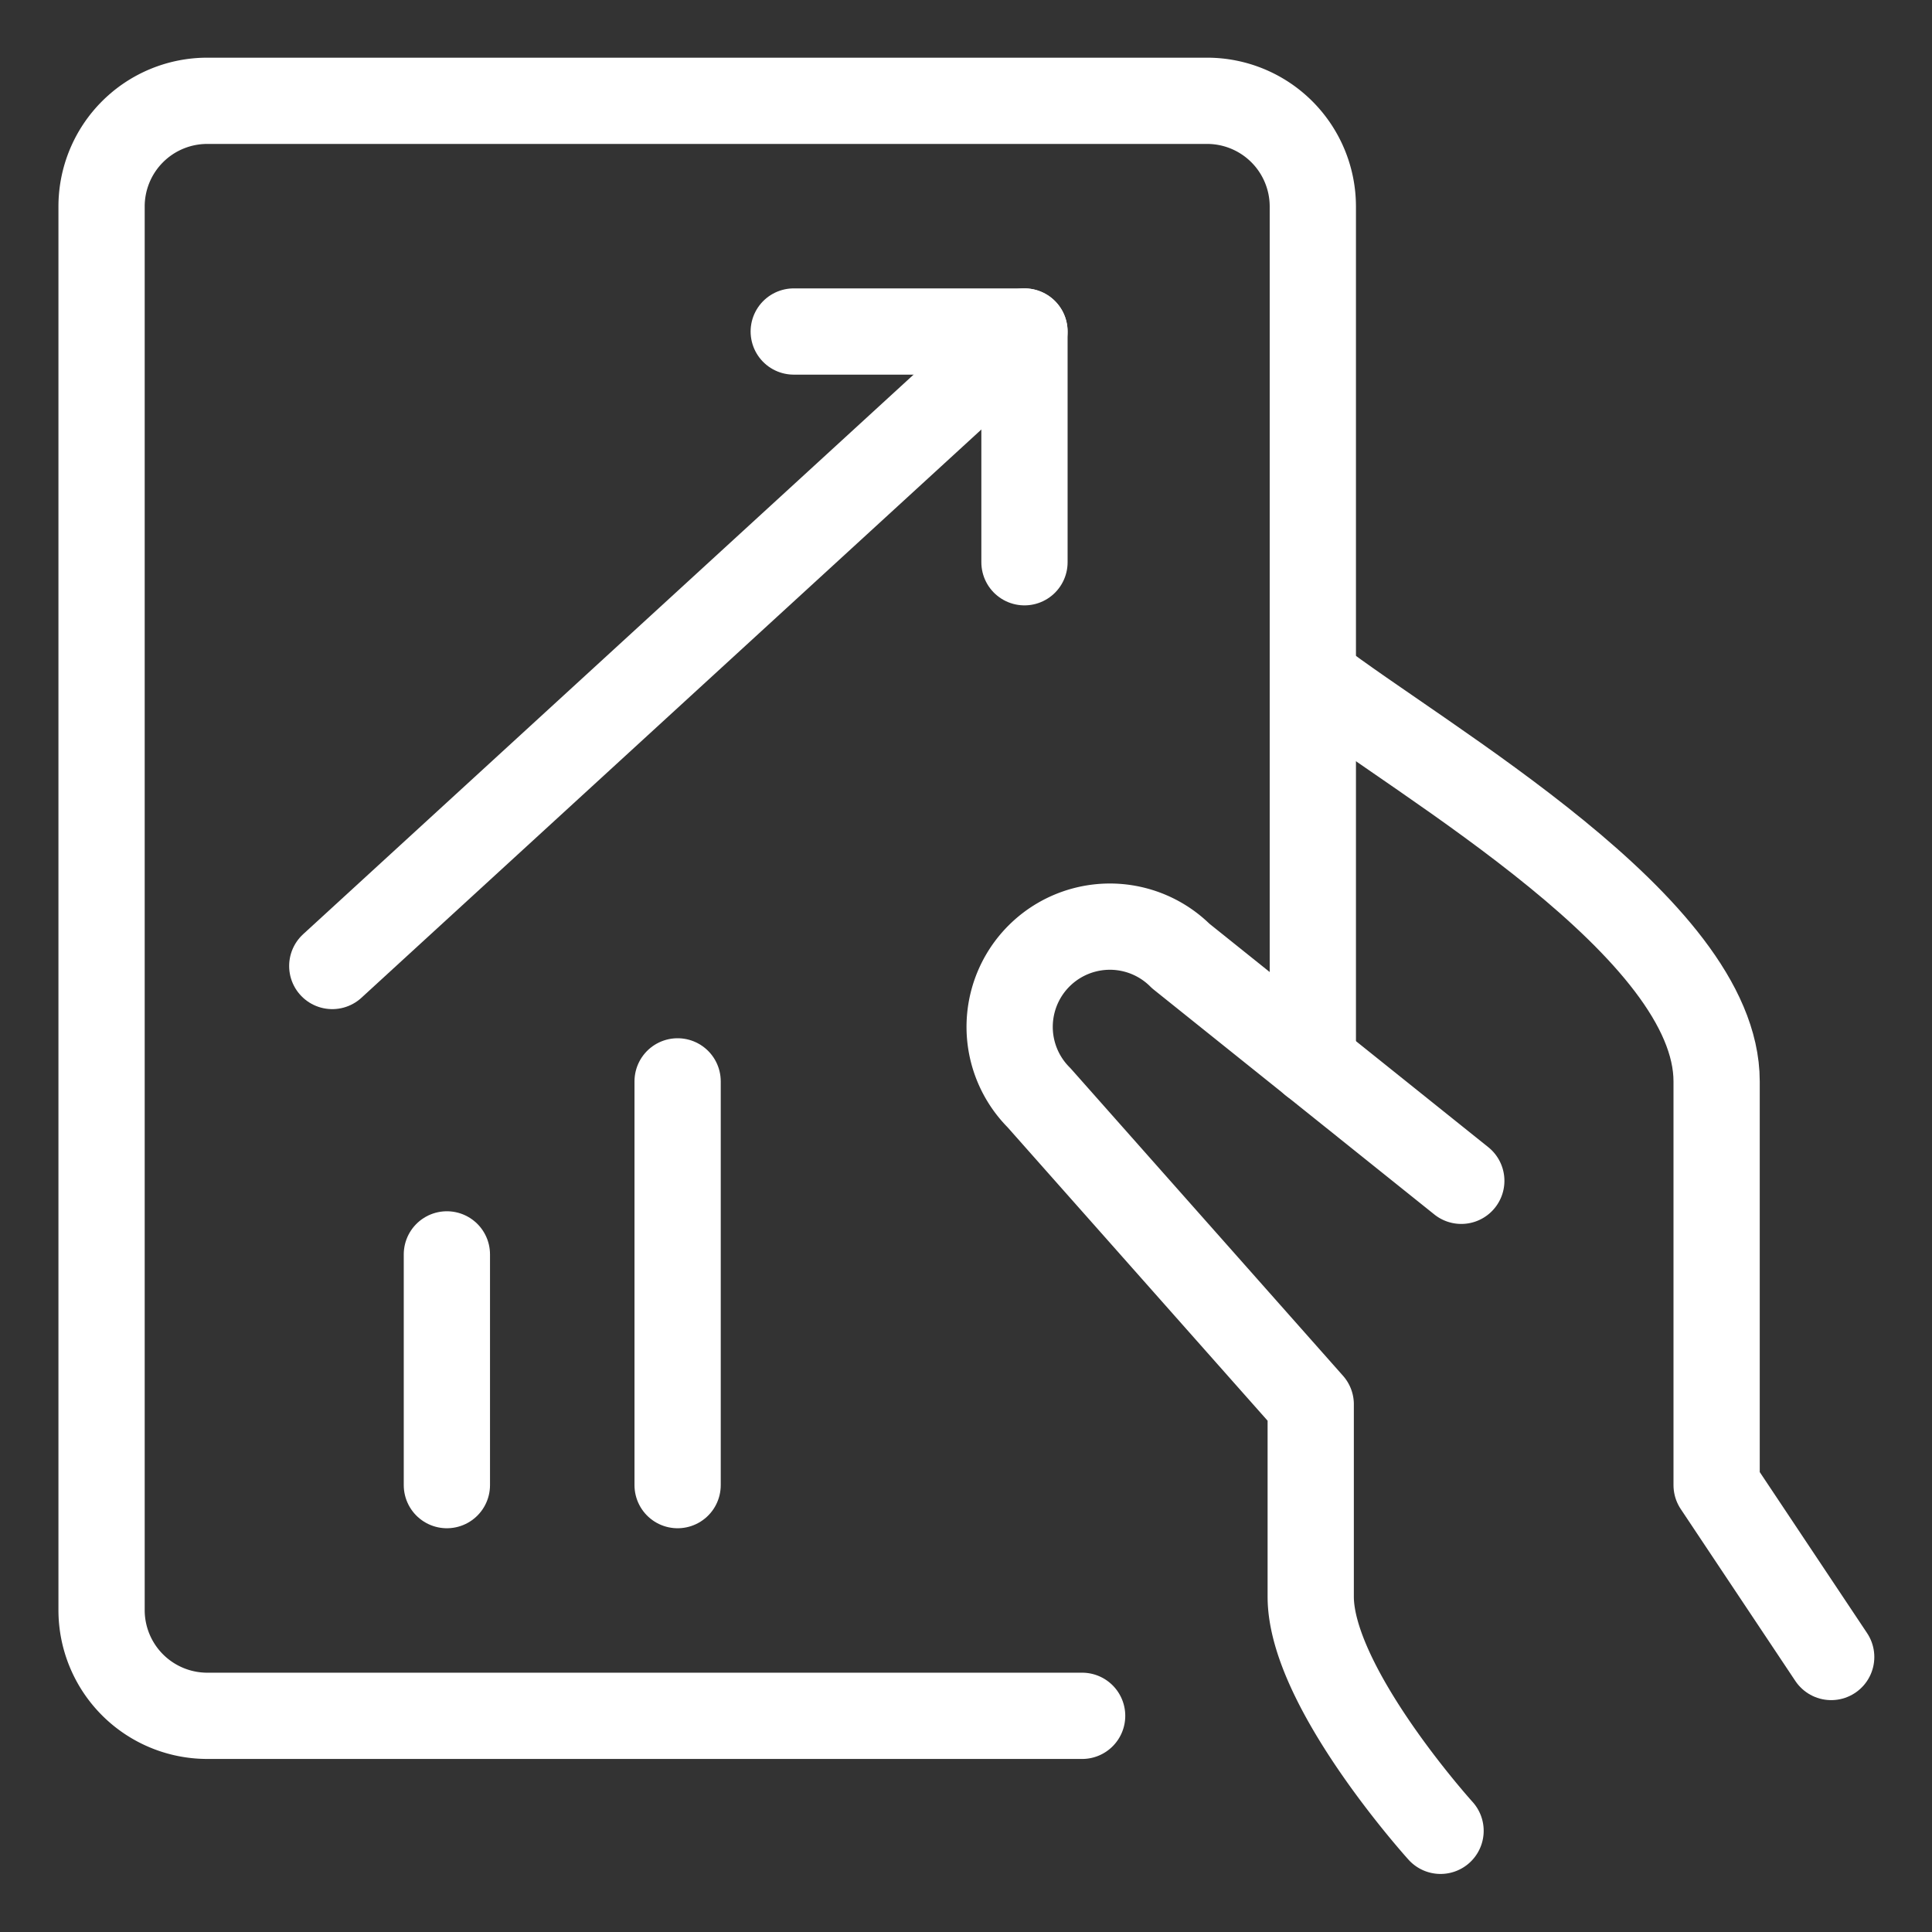 <svg xmlns="http://www.w3.org/2000/svg" viewBox="-1.25 -1.25 56 56" id="Performance-Tablet-Increase--Streamline-Ultimate.svg" height="56" width="56"><rect x="-1.25" y="-1.25" width="56" height="56" fill="#333333" stroke="none"/><desc>Performance Tablet Increase Streamline Icon: https://streamlinehq.com</desc><path d="m51.828 46.779 -3.321 -4.982V30.094c0 -4.458 -8.471 -9.229 -11.703 -11.703" fill="none" stroke="#ffffff" stroke-linecap="round" stroke-linejoin="round" stroke-width="2.5"></path><path d="m41.106 32.976 -8.132 -6.516a2.898 2.898 0 0 0 -4.108 4.108l7.876 8.888v5.573c0 2.633 3.763 6.788 3.763 6.788" fill="none" stroke="#ffffff" stroke-linecap="round" stroke-linejoin="round" stroke-width="2.5"></path><path d="M30.116 48.484H4.757A3.065 3.065 0 0 1 1.694 45.419V4.735A3.063 3.063 0 0 1 4.757 1.672h28.979a3.065 3.065 0 0 1 3.067 3.063v24.795" fill="none" stroke="#ffffff" stroke-linecap="round" stroke-linejoin="round" stroke-width="2.5"></path><path d="m21.757 8.359 6.688 0 0 6.688" fill="none" stroke="#ffffff" stroke-linecap="round" stroke-linejoin="round" stroke-width="2.5"></path><path d="m28.444 8.359 -20.063 18.391" fill="none" stroke="#ffffff" stroke-linecap="round" stroke-linejoin="round" stroke-width="2.5"></path><path d="m11.703 35.109 0 6.688" fill="none" stroke="#ffffff" stroke-linecap="round" stroke-linejoin="round" stroke-width="2.5"></path><path d="m18.391 30.094 0 11.703" fill="none" stroke="#ffffff" stroke-linecap="round" stroke-linejoin="round" stroke-width="2.5"></path></svg>